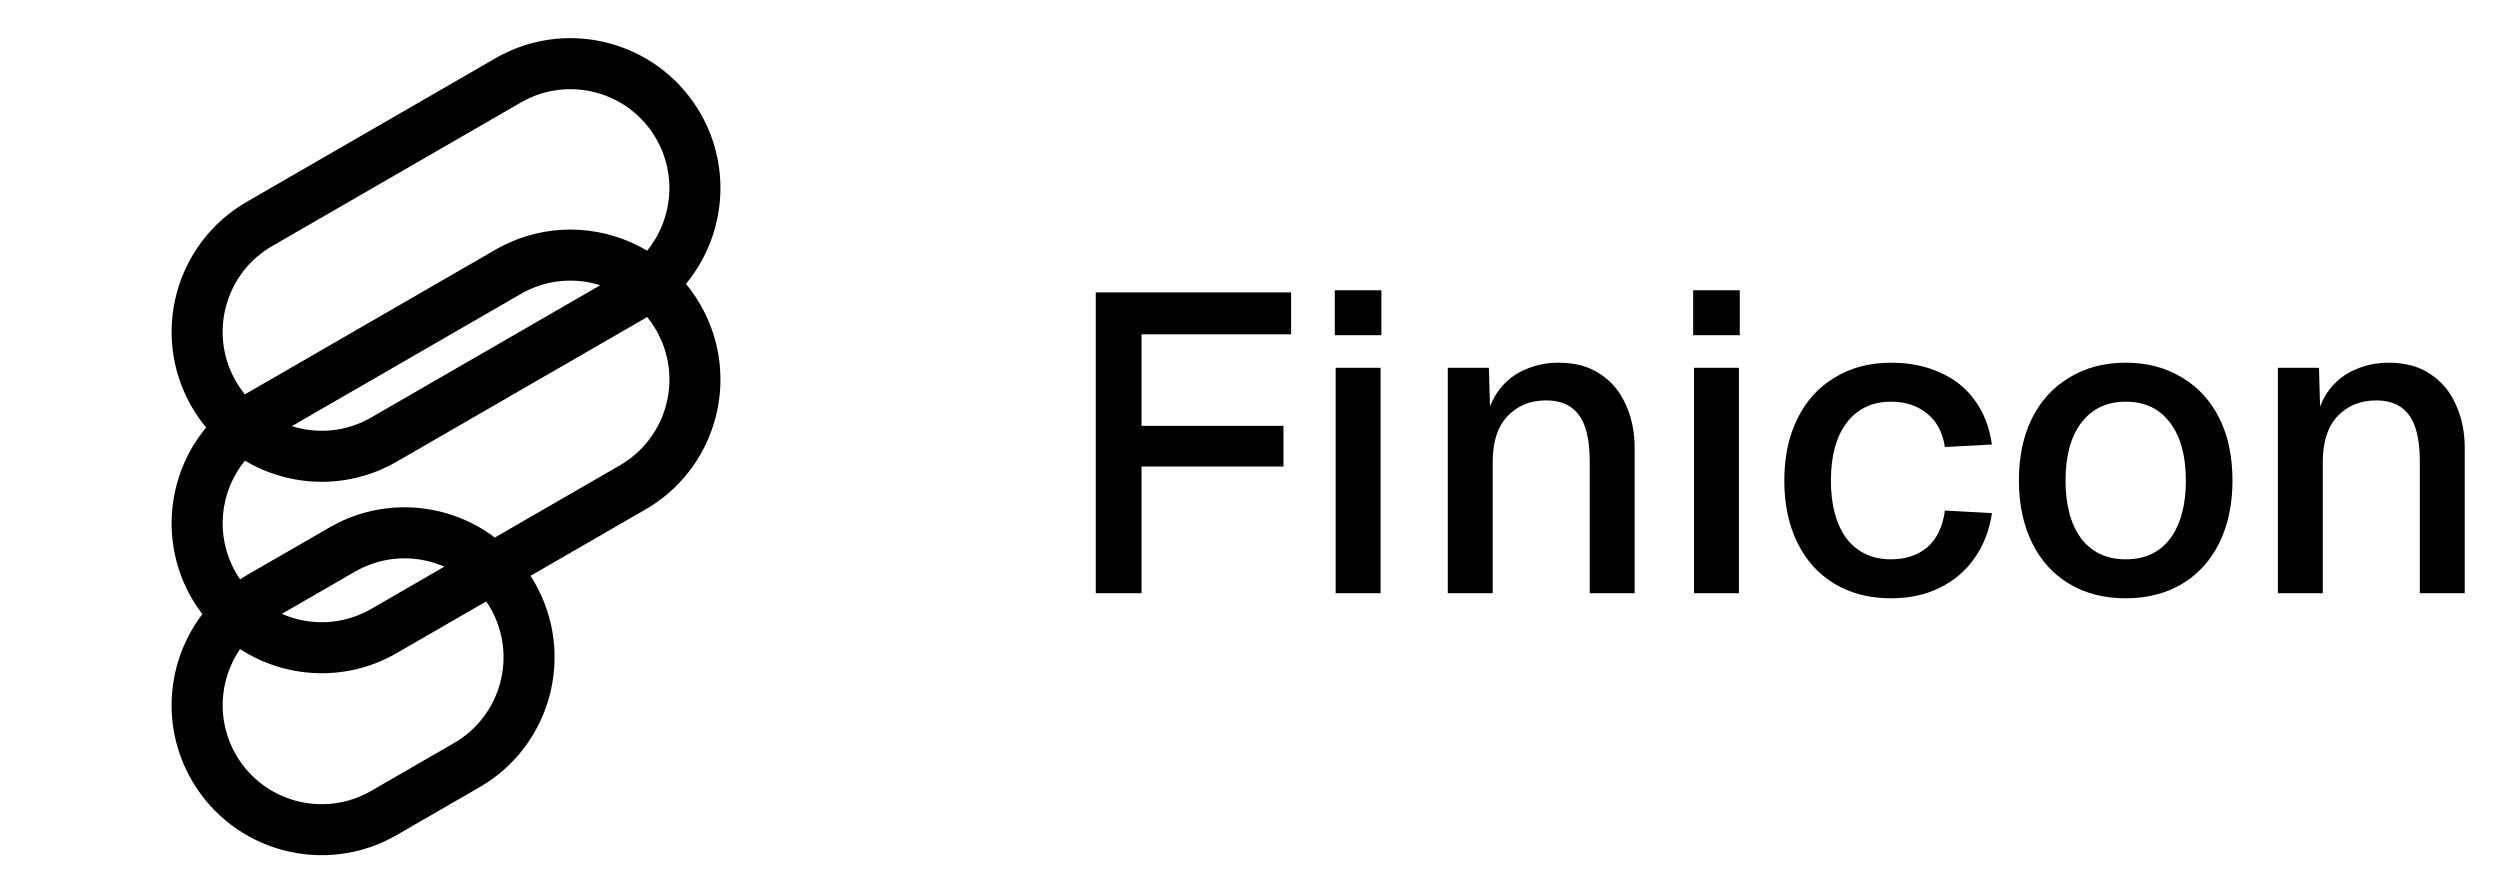 <svg width="118" height="42" viewBox="0 0 118 42" fill="none" xmlns="http://www.w3.org/2000/svg">
<path d="M24.019 2.424C27.294 0.946 31.221 2.164 33.056 5.342L33.059 5.348L33.226 5.654L33.23 5.661C34.546 8.234 34.136 11.274 32.375 13.399C32.624 13.701 32.854 14.027 33.056 14.377L33.059 14.383L33.226 14.691L33.23 14.697C34.881 17.924 33.819 21.889 30.775 23.858L30.769 23.863L30.768 23.862L30.47 24.044L25.04 27.179C25.104 27.279 25.167 27.381 25.227 27.485C27.182 30.872 26.021 35.201 22.635 37.156L18.721 39.416C15.335 41.371 11.005 40.211 9.049 36.825C7.578 34.276 7.871 31.192 9.551 28.988C9.371 28.752 9.202 28.502 9.049 28.237C7.527 25.601 7.894 22.391 9.729 20.177C9.48 19.876 9.251 19.551 9.049 19.201C7.095 15.815 8.255 11.486 11.641 9.53L23.391 2.746L23.698 2.579L23.704 2.575L24.019 2.424ZM18.721 30.828C16.34 32.203 13.492 32.035 11.331 30.638C10.344 32.075 10.205 34.01 11.135 35.621C12.425 37.855 15.283 38.621 17.517 37.331L21.431 35.071C23.666 33.781 24.431 30.924 23.141 28.689C23.081 28.585 23.016 28.485 22.949 28.387L18.721 30.828ZM20.973 26.747C19.659 26.172 18.097 26.207 16.759 26.98L13.303 28.974C14.618 29.55 16.179 29.516 17.517 28.743L20.973 26.747ZM30.47 15.009L18.721 21.792C16.423 23.119 13.691 23.009 11.56 21.744C10.37 23.204 10.138 25.305 11.135 27.033C11.197 27.14 11.263 27.243 11.332 27.343C11.433 27.277 11.536 27.214 11.641 27.153L15.562 24.89L15.869 24.724L15.876 24.72L16.19 24.567C18.589 23.485 21.337 23.85 23.357 25.371L29.26 21.963C31.494 20.673 32.261 17.816 30.971 15.581C30.844 15.36 30.701 15.155 30.544 14.963L30.47 15.009ZM28.333 13.463C27.126 13.082 25.77 13.189 24.588 13.871L13.773 20.114C14.979 20.495 16.335 20.39 17.517 19.707L28.333 13.463ZM30.971 6.545C29.681 4.311 26.823 3.546 24.588 4.836L12.845 11.615C10.611 12.905 9.845 15.763 11.135 17.997C11.263 18.218 11.405 18.423 11.561 18.614C11.588 18.598 11.614 18.581 11.641 18.566L23.391 11.782L23.698 11.615L23.704 11.611L24.019 11.46C26.173 10.488 28.609 10.682 30.547 11.832C31.735 10.372 31.968 8.272 30.971 6.545Z" fill="black"/>
<path d="M51.72 28V13.8H60.94V15.78H52.74L53.88 14.6V21.12L52.74 20.1H60.58V22.02H52.74L53.88 21V28H51.72ZM63.043 28V17.36H65.163V28H63.043ZM63.003 15.82V13.7H65.203V15.82H63.003ZM68.336 28V17.36H70.276L70.356 20.2L70.096 20.06C70.216 19.367 70.443 18.807 70.776 18.38C71.109 17.953 71.516 17.64 71.996 17.44C72.476 17.227 72.996 17.12 73.556 17.12C74.356 17.12 75.016 17.3 75.536 17.66C76.069 18.007 76.469 18.487 76.736 19.1C77.016 19.7 77.156 20.387 77.156 21.16V28H75.036V21.8C75.036 21.173 74.969 20.647 74.836 20.22C74.703 19.793 74.483 19.467 74.176 19.24C73.869 19.013 73.469 18.9 72.976 18.9C72.229 18.9 71.623 19.147 71.156 19.64C70.689 20.133 70.456 20.853 70.456 21.8V28H68.336ZM79.957 28V17.36H82.077V28H79.957ZM79.917 15.82V13.7H82.117V15.82H79.917ZM89.259 28.24C88.246 28.24 87.359 28.013 86.599 27.56C85.839 27.107 85.252 26.46 84.839 25.62C84.426 24.78 84.219 23.8 84.219 22.68C84.219 21.56 84.426 20.587 84.839 19.76C85.252 18.92 85.839 18.273 86.599 17.82C87.359 17.353 88.246 17.12 89.259 17.12C90.126 17.12 90.892 17.273 91.559 17.58C92.239 17.873 92.786 18.307 93.199 18.88C93.626 19.453 93.899 20.153 94.019 20.98L91.799 21.1C91.692 20.407 91.412 19.88 90.959 19.52C90.506 19.147 89.939 18.96 89.259 18.96C88.366 18.96 87.666 19.293 87.159 19.96C86.666 20.613 86.419 21.52 86.419 22.68C86.419 23.84 86.666 24.753 87.159 25.42C87.666 26.073 88.366 26.4 89.259 26.4C89.939 26.4 90.506 26.213 90.959 25.84C91.412 25.453 91.692 24.873 91.799 24.1L94.019 24.22C93.899 25.033 93.626 25.74 93.199 26.34C92.786 26.94 92.239 27.407 91.559 27.74C90.892 28.073 90.126 28.24 89.259 28.24ZM100.333 28.24C99.32 28.24 98.433 28.013 97.673 27.56C96.913 27.107 96.326 26.46 95.913 25.62C95.5 24.78 95.293 23.8 95.293 22.68C95.293 21.547 95.5 20.567 95.913 19.74C96.326 18.913 96.913 18.273 97.673 17.82C98.433 17.353 99.32 17.12 100.333 17.12C101.346 17.12 102.233 17.353 102.993 17.82C103.753 18.273 104.34 18.913 104.753 19.74C105.166 20.567 105.373 21.547 105.373 22.68C105.373 23.8 105.166 24.78 104.753 25.62C104.34 26.46 103.753 27.107 102.993 27.56C102.233 28.013 101.346 28.24 100.333 28.24ZM100.333 26.4C101.24 26.4 101.94 26.073 102.433 25.42C102.926 24.753 103.173 23.84 103.173 22.68C103.173 21.52 102.926 20.613 102.433 19.96C101.94 19.293 101.24 18.96 100.333 18.96C99.44 18.96 98.74 19.293 98.233 19.96C97.74 20.613 97.493 21.52 97.493 22.68C97.493 23.84 97.74 24.753 98.233 25.42C98.74 26.073 99.44 26.4 100.333 26.4ZM107.516 28V17.36H109.456L109.536 20.2L109.276 20.06C109.396 19.367 109.622 18.807 109.956 18.38C110.289 17.953 110.696 17.64 111.176 17.44C111.656 17.227 112.176 17.12 112.736 17.12C113.536 17.12 114.196 17.3 114.716 17.66C115.249 18.007 115.649 18.487 115.916 19.1C116.196 19.7 116.336 20.387 116.336 21.16V28H114.216V21.8C114.216 21.173 114.149 20.647 114.016 20.22C113.882 19.793 113.662 19.467 113.356 19.24C113.049 19.013 112.649 18.9 112.156 18.9C111.409 18.9 110.802 19.147 110.336 19.64C109.869 20.133 109.636 20.853 109.636 21.8V28H107.516Z" fill="black"/>
</svg>
